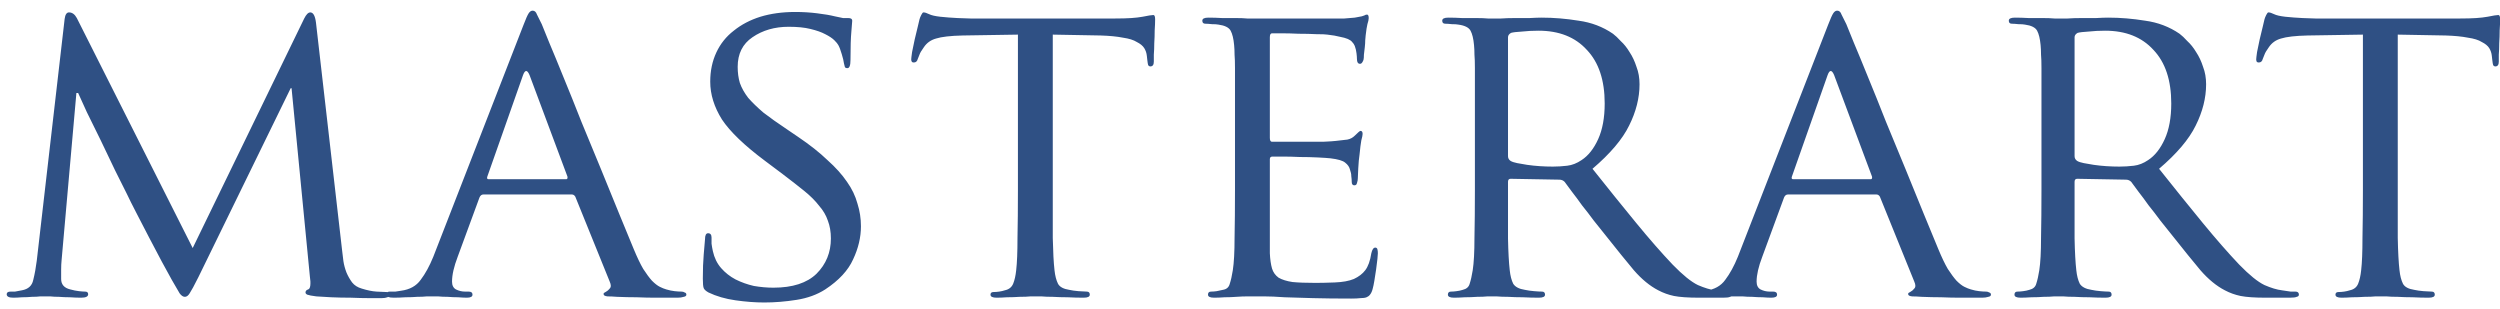 <svg width="194" height="24" viewBox="0 0 194 24" fill="none" xmlns="http://www.w3.org/2000/svg">
<path d="M24.518 1.74L26.546 19.417C26.569 19.665 26.603 19.947 26.648 20.262C26.693 20.555 26.772 20.848 26.884 21.141C26.997 21.411 27.143 21.671 27.324 21.918C27.504 22.144 27.752 22.302 28.067 22.392C28.495 22.527 28.878 22.606 29.216 22.628C29.577 22.651 29.836 22.662 29.994 22.662C30.152 22.662 30.23 22.73 30.23 22.865C30.23 22.955 30.174 23.023 30.061 23.068C29.949 23.113 29.802 23.135 29.622 23.135C29.442 23.135 29.126 23.135 28.676 23.135C28.247 23.135 27.763 23.124 27.222 23.101C26.704 23.101 26.197 23.09 25.701 23.068C25.206 23.045 24.822 23.023 24.552 23C24.192 22.955 23.955 22.91 23.842 22.865C23.752 22.82 23.707 22.763 23.707 22.696C23.707 22.583 23.775 22.504 23.91 22.459C24 22.437 24.056 22.335 24.079 22.155C24.101 21.952 24.09 21.716 24.045 21.445L22.625 6.844H22.558L15.392 21.513C15.077 22.144 14.851 22.561 14.716 22.763C14.604 22.944 14.48 23.034 14.345 23.034C14.209 23.034 14.074 22.944 13.939 22.763C13.826 22.583 13.623 22.234 13.331 21.716C13.128 21.355 12.868 20.882 12.553 20.296C12.238 19.71 11.911 19.09 11.573 18.437C11.235 17.784 10.908 17.153 10.593 16.544C10.277 15.936 10.029 15.44 9.849 15.057C9.624 14.606 9.32 13.998 8.936 13.232C8.576 12.466 8.204 11.688 7.821 10.9C7.438 10.111 7.077 9.379 6.739 8.703C6.424 8.004 6.199 7.508 6.063 7.215H5.928L4.779 20.195C4.757 20.42 4.745 20.657 4.745 20.904C4.745 21.152 4.745 21.4 4.745 21.648C4.745 22.076 4.982 22.346 5.455 22.459C5.703 22.527 5.928 22.572 6.131 22.594C6.334 22.617 6.492 22.628 6.604 22.628C6.762 22.628 6.841 22.696 6.841 22.831C6.841 23.011 6.661 23.101 6.3 23.101C6.03 23.101 5.737 23.09 5.421 23.068C5.128 23.068 4.847 23.056 4.576 23.034C4.328 23.034 4.103 23.023 3.9 23C3.72 23 3.596 23 3.529 23C3.461 23 3.326 23 3.123 23C2.943 23.023 2.729 23.034 2.481 23.034C2.233 23.056 1.974 23.068 1.703 23.068C1.455 23.09 1.23 23.101 1.027 23.101C0.689 23.101 0.52 23.011 0.52 22.831C0.52 22.696 0.622 22.628 0.825 22.628C0.937 22.628 1.05 22.628 1.163 22.628C1.298 22.606 1.478 22.572 1.703 22.527C2.199 22.437 2.492 22.166 2.582 21.716C2.695 21.265 2.785 20.769 2.853 20.228L5.016 1.469C5.061 1.131 5.173 0.962 5.354 0.962C5.602 0.962 5.804 1.109 5.962 1.402L14.953 19.248L23.606 1.436C23.763 1.12 23.921 0.962 24.079 0.962C24.304 0.962 24.451 1.222 24.518 1.74ZM33.624 19.924L40.621 1.943C40.801 1.469 40.936 1.165 41.026 1.03C41.116 0.895 41.218 0.827 41.331 0.827C41.488 0.827 41.601 0.929 41.669 1.131C41.759 1.312 41.883 1.56 42.04 1.875C42.13 2.078 42.322 2.551 42.615 3.295C42.93 4.038 43.302 4.94 43.73 5.999C44.158 7.035 44.62 8.184 45.116 9.446C45.634 10.686 46.141 11.914 46.637 13.13C47.133 14.347 47.606 15.508 48.057 16.612C48.507 17.693 48.879 18.595 49.172 19.316C49.443 19.969 49.69 20.488 49.916 20.871C50.164 21.254 50.389 21.558 50.592 21.783C50.817 22.009 51.02 22.166 51.2 22.256C51.38 22.346 51.549 22.414 51.707 22.459C51.932 22.527 52.147 22.572 52.349 22.594C52.552 22.617 52.732 22.628 52.89 22.628C52.98 22.628 53.059 22.651 53.127 22.696C53.217 22.718 53.262 22.775 53.262 22.865C53.262 22.955 53.194 23.011 53.059 23.034C52.924 23.079 52.766 23.101 52.586 23.101C52.473 23.101 52.259 23.101 51.944 23.101C51.651 23.101 51.279 23.101 50.828 23.101C50.4 23.101 49.927 23.09 49.409 23.068C48.913 23.068 48.406 23.056 47.888 23.034C47.595 23.011 47.347 23 47.144 23C46.941 22.977 46.84 22.921 46.84 22.831C46.84 22.763 46.851 22.73 46.874 22.73C46.919 22.707 46.975 22.673 47.043 22.628C47.133 22.583 47.223 22.504 47.313 22.392C47.426 22.279 47.426 22.099 47.313 21.851L44.643 15.26C44.575 15.147 44.485 15.091 44.373 15.091H37.511C37.376 15.091 37.275 15.17 37.207 15.327L35.517 19.924C35.224 20.69 35.078 21.332 35.078 21.851C35.078 22.144 35.179 22.346 35.382 22.459C35.607 22.572 35.844 22.628 36.092 22.628H36.362C36.565 22.628 36.666 22.707 36.666 22.865C36.666 23.023 36.52 23.101 36.227 23.101C36.047 23.101 35.821 23.09 35.551 23.068C35.28 23.068 35.01 23.056 34.739 23.034C34.469 23.034 34.221 23.023 33.996 23C33.793 23 33.647 23 33.556 23C33.489 23 33.343 23 33.117 23C32.914 23.023 32.666 23.034 32.373 23.034C32.103 23.056 31.799 23.068 31.461 23.068C31.145 23.09 30.841 23.101 30.548 23.101C30.165 23.101 29.974 23.023 29.974 22.865C29.974 22.707 30.064 22.628 30.244 22.628C30.357 22.628 30.503 22.628 30.683 22.628C30.864 22.606 31.01 22.583 31.123 22.561C31.799 22.471 32.306 22.189 32.644 21.716C33.005 21.242 33.331 20.645 33.624 19.924ZM37.917 13.908H43.933C44.023 13.908 44.057 13.84 44.035 13.705L41.094 5.83C40.914 5.402 40.745 5.402 40.587 5.83L37.815 13.705C37.77 13.84 37.804 13.908 37.917 13.908ZM59.306 23.473C58.607 23.473 57.864 23.417 57.075 23.304C56.286 23.192 55.588 22.989 54.979 22.696C54.776 22.583 54.653 22.471 54.608 22.358C54.562 22.245 54.54 21.997 54.54 21.614C54.54 20.893 54.562 20.273 54.608 19.755C54.653 19.214 54.686 18.82 54.709 18.572C54.709 18.257 54.788 18.099 54.946 18.099C55.126 18.099 55.216 18.212 55.216 18.437C55.216 18.55 55.216 18.707 55.216 18.91C55.239 19.09 55.272 19.282 55.317 19.485C55.43 20.003 55.644 20.442 55.959 20.803C56.275 21.163 56.647 21.456 57.075 21.682C57.526 21.907 57.999 22.076 58.495 22.189C59.013 22.279 59.52 22.324 60.016 22.324C61.503 22.324 62.618 21.963 63.362 21.242C64.105 20.499 64.477 19.586 64.477 18.505C64.477 17.986 64.398 17.524 64.24 17.119C64.105 16.713 63.88 16.33 63.565 15.97C63.272 15.587 62.889 15.204 62.415 14.82C61.942 14.437 61.379 13.998 60.725 13.502L59.373 12.488C57.773 11.294 56.658 10.224 56.027 9.277C55.419 8.308 55.114 7.328 55.114 6.337C55.114 5.503 55.272 4.748 55.588 4.072C55.903 3.396 56.354 2.833 56.94 2.382C57.526 1.909 58.213 1.548 59.002 1.3C59.813 1.053 60.714 0.929 61.706 0.929C62.291 0.929 62.855 0.962 63.395 1.03C63.959 1.098 64.421 1.177 64.781 1.267C65.074 1.334 65.288 1.379 65.424 1.402C65.581 1.402 65.716 1.402 65.829 1.402C66.032 1.402 66.133 1.469 66.133 1.605C66.133 1.672 66.111 1.954 66.066 2.45C66.021 2.923 65.998 3.655 65.998 4.647C65.998 5.075 65.919 5.289 65.761 5.289C65.649 5.289 65.581 5.255 65.559 5.187C65.536 5.12 65.514 5.03 65.491 4.917C65.469 4.737 65.412 4.5 65.322 4.207C65.232 3.892 65.142 3.655 65.052 3.497C65.007 3.407 64.905 3.283 64.748 3.126C64.59 2.968 64.353 2.81 64.038 2.652C63.745 2.495 63.362 2.36 62.889 2.247C62.438 2.134 61.874 2.078 61.199 2.078C60.117 2.078 59.182 2.348 58.393 2.889C57.627 3.407 57.244 4.173 57.244 5.187C57.244 5.638 57.3 6.055 57.413 6.438C57.548 6.821 57.762 7.204 58.055 7.587C58.371 7.948 58.765 8.331 59.238 8.736C59.734 9.12 60.353 9.559 61.097 10.055L61.942 10.629C62.843 11.238 63.598 11.835 64.207 12.421C64.838 12.984 65.345 13.547 65.728 14.111C66.111 14.651 66.381 15.215 66.539 15.801C66.719 16.364 66.809 16.95 66.809 17.558C66.809 18.415 66.606 19.271 66.201 20.127C65.818 20.983 65.097 21.761 64.038 22.459C63.407 22.865 62.663 23.135 61.807 23.27C60.951 23.406 60.117 23.473 59.306 23.473ZM81.695 2.686V14.753C81.695 16.15 81.695 17.389 81.695 18.471C81.718 19.552 81.763 20.386 81.83 20.972C81.876 21.4 81.966 21.749 82.101 22.02C82.236 22.268 82.529 22.425 82.98 22.493C83.182 22.538 83.419 22.572 83.689 22.594C83.982 22.617 84.196 22.628 84.332 22.628C84.489 22.628 84.568 22.707 84.568 22.865C84.568 23.023 84.41 23.101 84.095 23.101C83.689 23.101 83.273 23.09 82.844 23.068C82.439 23.068 82.056 23.056 81.695 23.034C81.357 23.034 81.064 23.023 80.816 23C80.591 23 80.456 23 80.411 23C80.366 23 80.219 23 79.972 23C79.746 23.023 79.465 23.034 79.126 23.034C78.811 23.056 78.484 23.068 78.146 23.068C77.831 23.09 77.56 23.101 77.335 23.101C77.02 23.101 76.862 23.023 76.862 22.865C76.862 22.73 76.941 22.662 77.099 22.662C77.234 22.662 77.38 22.651 77.538 22.628C77.696 22.606 77.842 22.572 77.977 22.527C78.293 22.459 78.507 22.29 78.62 22.02C78.732 21.749 78.811 21.4 78.856 20.972C78.924 20.386 78.957 19.552 78.957 18.471C78.98 17.389 78.991 16.15 78.991 14.753V2.686L74.699 2.754C73.752 2.776 73.065 2.855 72.637 2.99C72.231 3.103 71.916 3.328 71.691 3.666C71.51 3.914 71.397 4.106 71.353 4.241C71.307 4.354 71.262 4.466 71.217 4.579C71.172 4.759 71.071 4.849 70.913 4.849C70.868 4.849 70.823 4.838 70.778 4.816C70.733 4.771 70.71 4.703 70.71 4.613C70.71 4.545 70.733 4.354 70.778 4.038C70.846 3.723 70.913 3.396 70.981 3.058C71.071 2.698 71.15 2.371 71.217 2.078C71.285 1.762 71.33 1.571 71.353 1.503C71.375 1.413 71.42 1.3 71.488 1.165C71.555 1.03 71.612 0.962 71.657 0.962C71.769 0.962 71.916 1.008 72.096 1.098C72.276 1.188 72.569 1.255 72.975 1.3C73.403 1.346 73.854 1.379 74.327 1.402C74.8 1.424 75.127 1.436 75.307 1.436H86.529C87.024 1.436 87.441 1.424 87.779 1.402C88.117 1.379 88.41 1.346 88.658 1.3C88.883 1.255 89.064 1.222 89.199 1.199C89.334 1.177 89.435 1.165 89.503 1.165C89.593 1.165 89.638 1.278 89.638 1.503C89.638 1.729 89.627 2.01 89.604 2.348C89.604 2.686 89.593 3.024 89.571 3.362C89.571 3.678 89.559 3.971 89.537 4.241C89.537 4.511 89.537 4.692 89.537 4.782C89.537 5.03 89.447 5.154 89.266 5.154C89.199 5.154 89.142 5.12 89.097 5.052C89.075 4.985 89.052 4.849 89.03 4.647L88.996 4.342C88.974 4.117 88.906 3.914 88.793 3.734C88.681 3.554 88.489 3.396 88.219 3.261C87.971 3.103 87.61 2.99 87.137 2.923C86.686 2.833 86.112 2.776 85.413 2.754L81.695 2.686ZM95.835 14.753V9.683C95.835 8.579 95.835 7.677 95.835 6.979C95.835 6.28 95.835 5.717 95.835 5.289C95.835 4.838 95.824 4.489 95.802 4.241C95.802 3.971 95.79 3.723 95.768 3.497C95.723 3.002 95.633 2.63 95.498 2.382C95.362 2.134 95.047 1.976 94.551 1.909C94.438 1.886 94.269 1.875 94.044 1.875C93.841 1.853 93.672 1.841 93.537 1.841C93.379 1.841 93.3 1.762 93.3 1.605C93.3 1.447 93.458 1.368 93.774 1.368C94.112 1.368 94.472 1.379 94.855 1.402C95.238 1.402 95.599 1.402 95.937 1.402C96.275 1.402 96.557 1.413 96.782 1.436C97.03 1.436 97.176 1.436 97.221 1.436C97.244 1.436 97.424 1.436 97.762 1.436C98.1 1.436 98.506 1.436 98.979 1.436C99.475 1.436 100.004 1.436 100.567 1.436C101.153 1.436 101.705 1.436 102.224 1.436C102.742 1.436 103.193 1.436 103.576 1.436C103.959 1.436 104.207 1.436 104.319 1.436C104.612 1.413 104.883 1.391 105.13 1.368C105.378 1.323 105.559 1.289 105.671 1.267C105.739 1.244 105.806 1.222 105.874 1.199C105.942 1.154 106.009 1.131 106.077 1.131C106.167 1.131 106.212 1.222 106.212 1.402C106.212 1.515 106.178 1.672 106.111 1.875C106.066 2.055 106.021 2.348 105.975 2.754C105.975 2.821 105.964 2.945 105.942 3.126C105.942 3.283 105.93 3.464 105.908 3.666C105.885 3.869 105.863 4.061 105.84 4.241C105.84 4.421 105.829 4.557 105.806 4.647C105.784 4.714 105.75 4.782 105.705 4.849C105.66 4.917 105.604 4.951 105.536 4.951C105.378 4.951 105.299 4.827 105.299 4.579C105.299 4.466 105.288 4.32 105.266 4.14C105.243 3.937 105.198 3.745 105.13 3.565C105.085 3.452 105.018 3.351 104.928 3.261C104.86 3.171 104.747 3.092 104.59 3.024C104.432 2.957 104.229 2.9 103.981 2.855C103.733 2.788 103.407 2.731 103.001 2.686C102.866 2.664 102.584 2.652 102.156 2.652C101.728 2.63 101.266 2.619 100.77 2.619C100.297 2.596 99.858 2.585 99.452 2.585C99.046 2.585 98.799 2.585 98.709 2.585C98.596 2.585 98.54 2.686 98.54 2.889V10.697C98.54 10.9 98.596 11.001 98.709 11.001C98.799 11.001 99.069 11.001 99.52 11.001C99.993 11.001 100.511 11.001 101.074 11.001C101.638 11.001 102.167 11.001 102.663 11.001C103.159 10.979 103.497 10.956 103.677 10.933C104.038 10.888 104.331 10.855 104.556 10.832C104.781 10.787 104.973 10.686 105.13 10.528C105.378 10.28 105.525 10.156 105.57 10.156C105.683 10.156 105.739 10.235 105.739 10.393C105.739 10.483 105.705 10.652 105.637 10.9C105.592 11.148 105.547 11.508 105.502 11.981C105.457 12.274 105.423 12.635 105.401 13.063C105.378 13.468 105.367 13.728 105.367 13.84C105.367 13.953 105.345 14.077 105.299 14.212C105.277 14.325 105.209 14.381 105.097 14.381C104.961 14.381 104.894 14.291 104.894 14.111C104.894 13.975 104.883 13.829 104.86 13.671C104.86 13.514 104.826 13.345 104.759 13.164C104.714 12.961 104.59 12.781 104.387 12.623C104.207 12.466 103.824 12.353 103.238 12.285C103.035 12.263 102.708 12.24 102.257 12.218C101.807 12.195 101.345 12.184 100.872 12.184C100.398 12.162 99.959 12.15 99.553 12.15C99.148 12.15 98.877 12.15 98.742 12.15C98.607 12.15 98.54 12.218 98.54 12.353V14.753C98.54 15.001 98.54 15.373 98.54 15.868C98.54 16.341 98.54 16.837 98.54 17.355C98.54 17.874 98.54 18.358 98.54 18.809C98.54 19.237 98.54 19.519 98.54 19.654C98.562 20.127 98.618 20.521 98.709 20.837C98.799 21.13 98.968 21.366 99.216 21.547C99.486 21.704 99.846 21.817 100.297 21.885C100.748 21.93 101.345 21.952 102.088 21.952C102.472 21.952 102.967 21.941 103.576 21.918C104.184 21.896 104.68 21.806 105.063 21.648C105.446 21.468 105.739 21.242 105.942 20.972C106.167 20.679 106.325 20.24 106.415 19.654C106.482 19.361 106.584 19.214 106.719 19.214C106.809 19.214 106.866 19.259 106.888 19.35C106.911 19.44 106.922 19.541 106.922 19.654C106.922 19.699 106.911 19.845 106.888 20.093C106.866 20.319 106.832 20.589 106.787 20.904C106.742 21.197 106.697 21.49 106.651 21.783C106.606 22.054 106.561 22.268 106.516 22.425C106.471 22.606 106.404 22.752 106.313 22.865C106.246 22.955 106.156 23.023 106.043 23.068C105.93 23.113 105.773 23.135 105.57 23.135C105.39 23.158 105.153 23.169 104.86 23.169C103.733 23.169 102.742 23.158 101.886 23.135C101.029 23.113 100.297 23.09 99.689 23.068C99.058 23.023 98.54 23 98.134 23C97.751 23 97.447 23 97.221 23C97.176 23 97.03 23 96.782 23C96.534 23 96.252 23.011 95.937 23.034C95.644 23.056 95.34 23.068 95.024 23.068C94.731 23.09 94.461 23.101 94.213 23.101C93.898 23.101 93.74 23.023 93.74 22.865C93.74 22.707 93.819 22.628 93.977 22.628C94.112 22.628 94.258 22.617 94.416 22.594C94.596 22.549 94.754 22.515 94.889 22.493C95.182 22.448 95.362 22.29 95.43 22.02C95.52 21.749 95.599 21.4 95.666 20.972C95.757 20.386 95.802 19.552 95.802 18.471C95.824 17.389 95.835 16.15 95.835 14.753ZM114.452 14.753V9.683C114.452 8.579 114.452 7.677 114.452 6.979C114.452 6.28 114.452 5.717 114.452 5.289C114.452 4.838 114.441 4.489 114.418 4.241C114.418 3.971 114.407 3.723 114.384 3.497C114.339 3.002 114.249 2.63 114.114 2.382C113.979 2.134 113.663 1.976 113.167 1.909C113.055 1.886 112.886 1.875 112.66 1.875C112.458 1.853 112.289 1.841 112.153 1.841C111.996 1.841 111.917 1.762 111.917 1.605C111.917 1.447 112.075 1.368 112.39 1.368C112.728 1.368 113.089 1.379 113.472 1.402C113.877 1.402 114.249 1.402 114.587 1.402C114.925 1.402 115.218 1.413 115.466 1.436C115.714 1.436 115.86 1.436 115.905 1.436C115.973 1.436 116.164 1.436 116.48 1.436C116.795 1.413 117.145 1.402 117.528 1.402C117.911 1.402 118.294 1.402 118.677 1.402C119.082 1.379 119.398 1.368 119.623 1.368C120.57 1.368 121.527 1.447 122.496 1.605C123.488 1.74 124.378 2.078 125.166 2.619C125.347 2.754 125.549 2.945 125.775 3.193C126.023 3.419 126.248 3.7 126.451 4.038C126.676 4.376 126.856 4.759 126.992 5.187C127.149 5.593 127.228 6.044 127.228 6.539C127.228 7.599 126.958 8.669 126.417 9.75C125.899 10.809 124.952 11.925 123.578 13.097C124.795 14.629 125.921 16.026 126.958 17.288C127.994 18.55 128.941 19.631 129.797 20.533C130.586 21.344 131.239 21.873 131.757 22.121C132.276 22.346 132.726 22.482 133.109 22.527C133.402 22.572 133.628 22.606 133.785 22.628C133.943 22.628 134.067 22.628 134.157 22.628C134.337 22.628 134.428 22.707 134.428 22.865C134.428 22.955 134.371 23.011 134.259 23.034C134.168 23.079 133.988 23.101 133.718 23.101H131.859C131.003 23.101 130.349 23.056 129.898 22.966C129.47 22.876 129.065 22.73 128.682 22.527C128.028 22.189 127.397 21.671 126.789 20.972C126.203 20.273 125.482 19.383 124.626 18.302C124.31 17.919 123.995 17.524 123.679 17.119C123.364 16.691 123.06 16.296 122.767 15.936C122.496 15.553 122.237 15.204 121.989 14.888C121.764 14.573 121.572 14.313 121.415 14.111C121.302 13.998 121.167 13.942 121.009 13.942L117.223 13.874C117.088 13.874 117.021 13.953 117.021 14.111V14.787C117.021 16.184 117.021 17.423 117.021 18.505C117.043 19.564 117.088 20.386 117.156 20.972C117.201 21.4 117.291 21.749 117.426 22.02C117.584 22.268 117.888 22.425 118.339 22.493C118.542 22.538 118.778 22.572 119.049 22.594C119.319 22.617 119.522 22.628 119.657 22.628C119.815 22.628 119.894 22.707 119.894 22.865C119.894 23.023 119.736 23.101 119.42 23.101C119.015 23.101 118.598 23.09 118.17 23.068C117.764 23.068 117.381 23.056 117.021 23.034C116.683 23.034 116.39 23.023 116.142 23C115.916 23 115.793 23 115.77 23C115.77 23 115.657 23 115.432 23C115.207 23.023 114.936 23.034 114.621 23.034C114.328 23.056 114.012 23.068 113.674 23.068C113.336 23.09 113.055 23.101 112.829 23.101C112.514 23.101 112.356 23.023 112.356 22.865C112.356 22.707 112.435 22.628 112.593 22.628C112.728 22.628 112.875 22.617 113.032 22.594C113.213 22.572 113.37 22.538 113.505 22.493C113.798 22.425 113.979 22.268 114.046 22.02C114.136 21.749 114.215 21.4 114.283 20.972C114.373 20.386 114.418 19.552 114.418 18.471C114.441 17.389 114.452 16.15 114.452 14.753ZM117.021 2.889V12.116C117.021 12.274 117.088 12.398 117.223 12.488C117.336 12.556 117.505 12.612 117.73 12.657C117.956 12.702 118.215 12.747 118.508 12.792C118.823 12.838 119.15 12.871 119.488 12.894C119.826 12.916 120.164 12.928 120.502 12.928C120.863 12.928 121.234 12.905 121.617 12.86C122 12.815 122.372 12.668 122.733 12.421C123.251 12.083 123.679 11.542 124.017 10.798C124.355 10.055 124.524 9.131 124.524 8.027C124.524 6.224 124.062 4.838 123.138 3.869C122.237 2.878 120.986 2.382 119.387 2.382C118.936 2.382 118.508 2.405 118.102 2.45C117.697 2.472 117.415 2.506 117.257 2.551C117.099 2.641 117.021 2.754 117.021 2.889ZM134.859 19.924L141.855 1.943C142.036 1.469 142.171 1.165 142.261 1.03C142.351 0.895 142.452 0.827 142.565 0.827C142.723 0.827 142.836 0.929 142.903 1.131C142.993 1.312 143.117 1.56 143.275 1.875C143.365 2.078 143.557 2.551 143.85 3.295C144.165 4.038 144.537 4.94 144.965 5.999C145.393 7.035 145.855 8.184 146.351 9.446C146.869 10.686 147.376 11.914 147.872 13.13C148.367 14.347 148.841 15.508 149.291 16.612C149.742 17.693 150.114 18.595 150.407 19.316C150.677 19.969 150.925 20.488 151.15 20.871C151.398 21.254 151.624 21.558 151.826 21.783C152.052 22.009 152.254 22.166 152.435 22.256C152.615 22.346 152.784 22.414 152.942 22.459C153.167 22.527 153.381 22.572 153.584 22.594C153.787 22.617 153.967 22.628 154.125 22.628C154.215 22.628 154.294 22.651 154.361 22.696C154.451 22.718 154.497 22.775 154.497 22.865C154.497 22.955 154.429 23.011 154.294 23.034C154.159 23.079 154.001 23.101 153.821 23.101C153.708 23.101 153.494 23.101 153.178 23.101C152.885 23.101 152.514 23.101 152.063 23.101C151.635 23.101 151.162 23.09 150.643 23.068C150.148 23.068 149.641 23.056 149.122 23.034C148.829 23.011 148.582 23 148.379 23C148.176 22.977 148.075 22.921 148.075 22.831C148.075 22.763 148.086 22.73 148.108 22.73C148.153 22.707 148.21 22.673 148.277 22.628C148.367 22.583 148.458 22.504 148.548 22.392C148.66 22.279 148.66 22.099 148.548 21.851L145.878 15.26C145.81 15.147 145.72 15.091 145.607 15.091H138.746C138.611 15.091 138.509 15.17 138.442 15.327L136.752 19.924C136.459 20.69 136.312 21.332 136.312 21.851C136.312 22.144 136.414 22.346 136.616 22.459C136.842 22.572 137.078 22.628 137.326 22.628H137.597C137.799 22.628 137.901 22.707 137.901 22.865C137.901 23.023 137.754 23.101 137.461 23.101C137.281 23.101 137.056 23.09 136.785 23.068C136.515 23.068 136.245 23.056 135.974 23.034C135.704 23.034 135.456 23.023 135.231 23C135.028 23 134.881 23 134.791 23C134.724 23 134.577 23 134.352 23C134.149 23.023 133.901 23.034 133.608 23.034C133.338 23.056 133.034 23.068 132.696 23.068C132.38 23.09 132.076 23.101 131.783 23.101C131.4 23.101 131.208 23.023 131.208 22.865C131.208 22.707 131.299 22.628 131.479 22.628C131.591 22.628 131.738 22.628 131.918 22.628C132.098 22.606 132.245 22.583 132.358 22.561C133.034 22.471 133.541 22.189 133.879 21.716C134.239 21.242 134.566 20.645 134.859 19.924ZM139.151 13.908H145.168C145.258 13.908 145.292 13.84 145.269 13.705L142.329 5.83C142.148 5.402 141.979 5.402 141.822 5.83L139.05 13.705C139.005 13.84 139.039 13.908 139.151 13.908ZM158.418 14.753V9.683C158.418 8.579 158.418 7.677 158.418 6.979C158.418 6.28 158.418 5.717 158.418 5.289C158.418 4.838 158.407 4.489 158.384 4.241C158.384 3.971 158.373 3.723 158.351 3.497C158.305 3.002 158.215 2.63 158.08 2.382C157.945 2.134 157.629 1.976 157.134 1.909C157.021 1.886 156.852 1.875 156.627 1.875C156.424 1.853 156.255 1.841 156.12 1.841C155.962 1.841 155.883 1.762 155.883 1.605C155.883 1.447 156.041 1.368 156.356 1.368C156.694 1.368 157.055 1.379 157.438 1.402C157.844 1.402 158.215 1.402 158.553 1.402C158.891 1.402 159.184 1.413 159.432 1.436C159.68 1.436 159.826 1.436 159.872 1.436C159.939 1.436 160.131 1.436 160.446 1.436C160.762 1.413 161.111 1.402 161.494 1.402C161.877 1.402 162.26 1.402 162.643 1.402C163.049 1.379 163.364 1.368 163.589 1.368C164.536 1.368 165.494 1.447 166.462 1.605C167.454 1.74 168.344 2.078 169.133 2.619C169.313 2.754 169.516 2.945 169.741 3.193C169.989 3.419 170.214 3.7 170.417 4.038C170.642 4.376 170.823 4.759 170.958 5.187C171.116 5.593 171.194 6.044 171.194 6.539C171.194 7.599 170.924 8.669 170.383 9.75C169.865 10.809 168.919 11.925 167.544 13.097C168.761 14.629 169.888 16.026 170.924 17.288C171.961 18.55 172.907 19.631 173.763 20.533C174.552 21.344 175.205 21.873 175.724 22.121C176.242 22.346 176.693 22.482 177.076 22.527C177.369 22.572 177.594 22.606 177.752 22.628C177.909 22.628 178.033 22.628 178.123 22.628C178.304 22.628 178.394 22.707 178.394 22.865C178.394 22.955 178.338 23.011 178.225 23.034C178.135 23.079 177.954 23.101 177.684 23.101H175.825C174.969 23.101 174.315 23.056 173.865 22.966C173.437 22.876 173.031 22.73 172.648 22.527C171.994 22.189 171.363 21.671 170.755 20.972C170.169 20.273 169.448 19.383 168.592 18.302C168.276 17.919 167.961 17.524 167.645 17.119C167.33 16.691 167.026 16.296 166.733 15.936C166.462 15.553 166.203 15.204 165.955 14.888C165.73 14.573 165.539 14.313 165.381 14.111C165.268 13.998 165.133 13.942 164.975 13.942L161.19 13.874C161.054 13.874 160.987 13.953 160.987 14.111V14.787C160.987 16.184 160.987 17.423 160.987 18.505C161.009 19.564 161.054 20.386 161.122 20.972C161.167 21.4 161.257 21.749 161.392 22.02C161.55 22.268 161.854 22.425 162.305 22.493C162.508 22.538 162.744 22.572 163.015 22.594C163.285 22.617 163.488 22.628 163.623 22.628C163.781 22.628 163.86 22.707 163.86 22.865C163.86 23.023 163.702 23.101 163.387 23.101C162.981 23.101 162.564 23.09 162.136 23.068C161.73 23.068 161.347 23.056 160.987 23.034C160.649 23.034 160.356 23.023 160.108 23C159.883 23 159.759 23 159.736 23C159.736 23 159.624 23 159.398 23C159.173 23.023 158.903 23.034 158.587 23.034C158.294 23.056 157.979 23.068 157.641 23.068C157.303 23.09 157.021 23.101 156.796 23.101C156.48 23.101 156.323 23.023 156.323 22.865C156.323 22.707 156.401 22.628 156.559 22.628C156.694 22.628 156.841 22.617 156.999 22.594C157.179 22.572 157.337 22.538 157.472 22.493C157.765 22.425 157.945 22.268 158.013 22.02C158.103 21.749 158.182 21.4 158.249 20.972C158.339 20.386 158.384 19.552 158.384 18.471C158.407 17.389 158.418 16.15 158.418 14.753ZM160.987 2.889V12.116C160.987 12.274 161.054 12.398 161.19 12.488C161.302 12.556 161.471 12.612 161.697 12.657C161.922 12.702 162.181 12.747 162.474 12.792C162.79 12.838 163.116 12.871 163.454 12.894C163.792 12.916 164.13 12.928 164.468 12.928C164.829 12.928 165.201 12.905 165.584 12.86C165.967 12.815 166.339 12.668 166.699 12.421C167.217 12.083 167.645 11.542 167.983 10.798C168.321 10.055 168.49 9.131 168.49 8.027C168.49 6.224 168.029 4.838 167.105 3.869C166.203 2.878 164.953 2.382 163.353 2.382C162.902 2.382 162.474 2.405 162.068 2.45C161.663 2.472 161.381 2.506 161.223 2.551C161.066 2.641 160.987 2.754 160.987 2.889ZM186.066 2.686V14.753C186.066 16.15 186.066 17.389 186.066 18.471C186.088 19.552 186.133 20.386 186.201 20.972C186.246 21.4 186.336 21.749 186.471 22.02C186.606 22.268 186.899 22.425 187.35 22.493C187.553 22.538 187.789 22.572 188.06 22.594C188.353 22.617 188.567 22.628 188.702 22.628C188.86 22.628 188.939 22.707 188.939 22.865C188.939 23.023 188.781 23.101 188.465 23.101C188.06 23.101 187.643 23.09 187.215 23.068C186.809 23.068 186.426 23.056 186.066 23.034C185.728 23.034 185.435 23.023 185.187 23C184.962 23 184.826 23 184.781 23C184.736 23 184.59 23 184.342 23C184.117 23.023 183.835 23.034 183.497 23.034C183.181 23.056 182.855 23.068 182.517 23.068C182.201 23.09 181.931 23.101 181.705 23.101C181.39 23.101 181.232 23.023 181.232 22.865C181.232 22.73 181.311 22.662 181.469 22.662C181.604 22.662 181.751 22.651 181.908 22.628C182.066 22.606 182.212 22.572 182.348 22.527C182.663 22.459 182.877 22.29 182.99 22.02C183.103 21.749 183.181 21.4 183.226 20.972C183.294 20.386 183.328 19.552 183.328 18.471C183.35 17.389 183.362 16.15 183.362 14.753V2.686L179.069 2.754C178.123 2.776 177.435 2.855 177.007 2.99C176.602 3.103 176.286 3.328 176.061 3.666C175.881 3.914 175.768 4.106 175.723 4.241C175.678 4.354 175.633 4.466 175.588 4.579C175.543 4.759 175.441 4.849 175.283 4.849C175.238 4.849 175.193 4.838 175.148 4.816C175.103 4.771 175.081 4.703 175.081 4.613C175.081 4.545 175.103 4.354 175.148 4.038C175.216 3.723 175.283 3.396 175.351 3.058C175.441 2.698 175.52 2.371 175.588 2.078C175.655 1.762 175.7 1.571 175.723 1.503C175.745 1.413 175.79 1.3 175.858 1.165C175.926 1.03 175.982 0.962 176.027 0.962C176.14 0.962 176.286 1.008 176.466 1.098C176.647 1.188 176.94 1.255 177.345 1.3C177.773 1.346 178.224 1.379 178.697 1.402C179.17 1.424 179.497 1.436 179.677 1.436H190.899C191.395 1.436 191.812 1.424 192.15 1.402C192.488 1.379 192.781 1.346 193.028 1.3C193.254 1.255 193.434 1.222 193.569 1.199C193.704 1.177 193.806 1.165 193.873 1.165C193.964 1.165 194.009 1.278 194.009 1.503C194.009 1.729 193.997 2.01 193.975 2.348C193.975 2.686 193.964 3.024 193.941 3.362C193.941 3.678 193.93 3.971 193.907 4.241C193.907 4.511 193.907 4.692 193.907 4.782C193.907 5.03 193.817 5.154 193.637 5.154C193.569 5.154 193.513 5.12 193.468 5.052C193.445 4.985 193.423 4.849 193.4 4.647L193.366 4.342C193.344 4.117 193.276 3.914 193.164 3.734C193.051 3.554 192.859 3.396 192.589 3.261C192.341 3.103 191.981 2.99 191.507 2.923C191.057 2.833 190.482 2.776 189.784 2.754L186.066 2.686Z" fill="#2F5084"/>
</svg>
